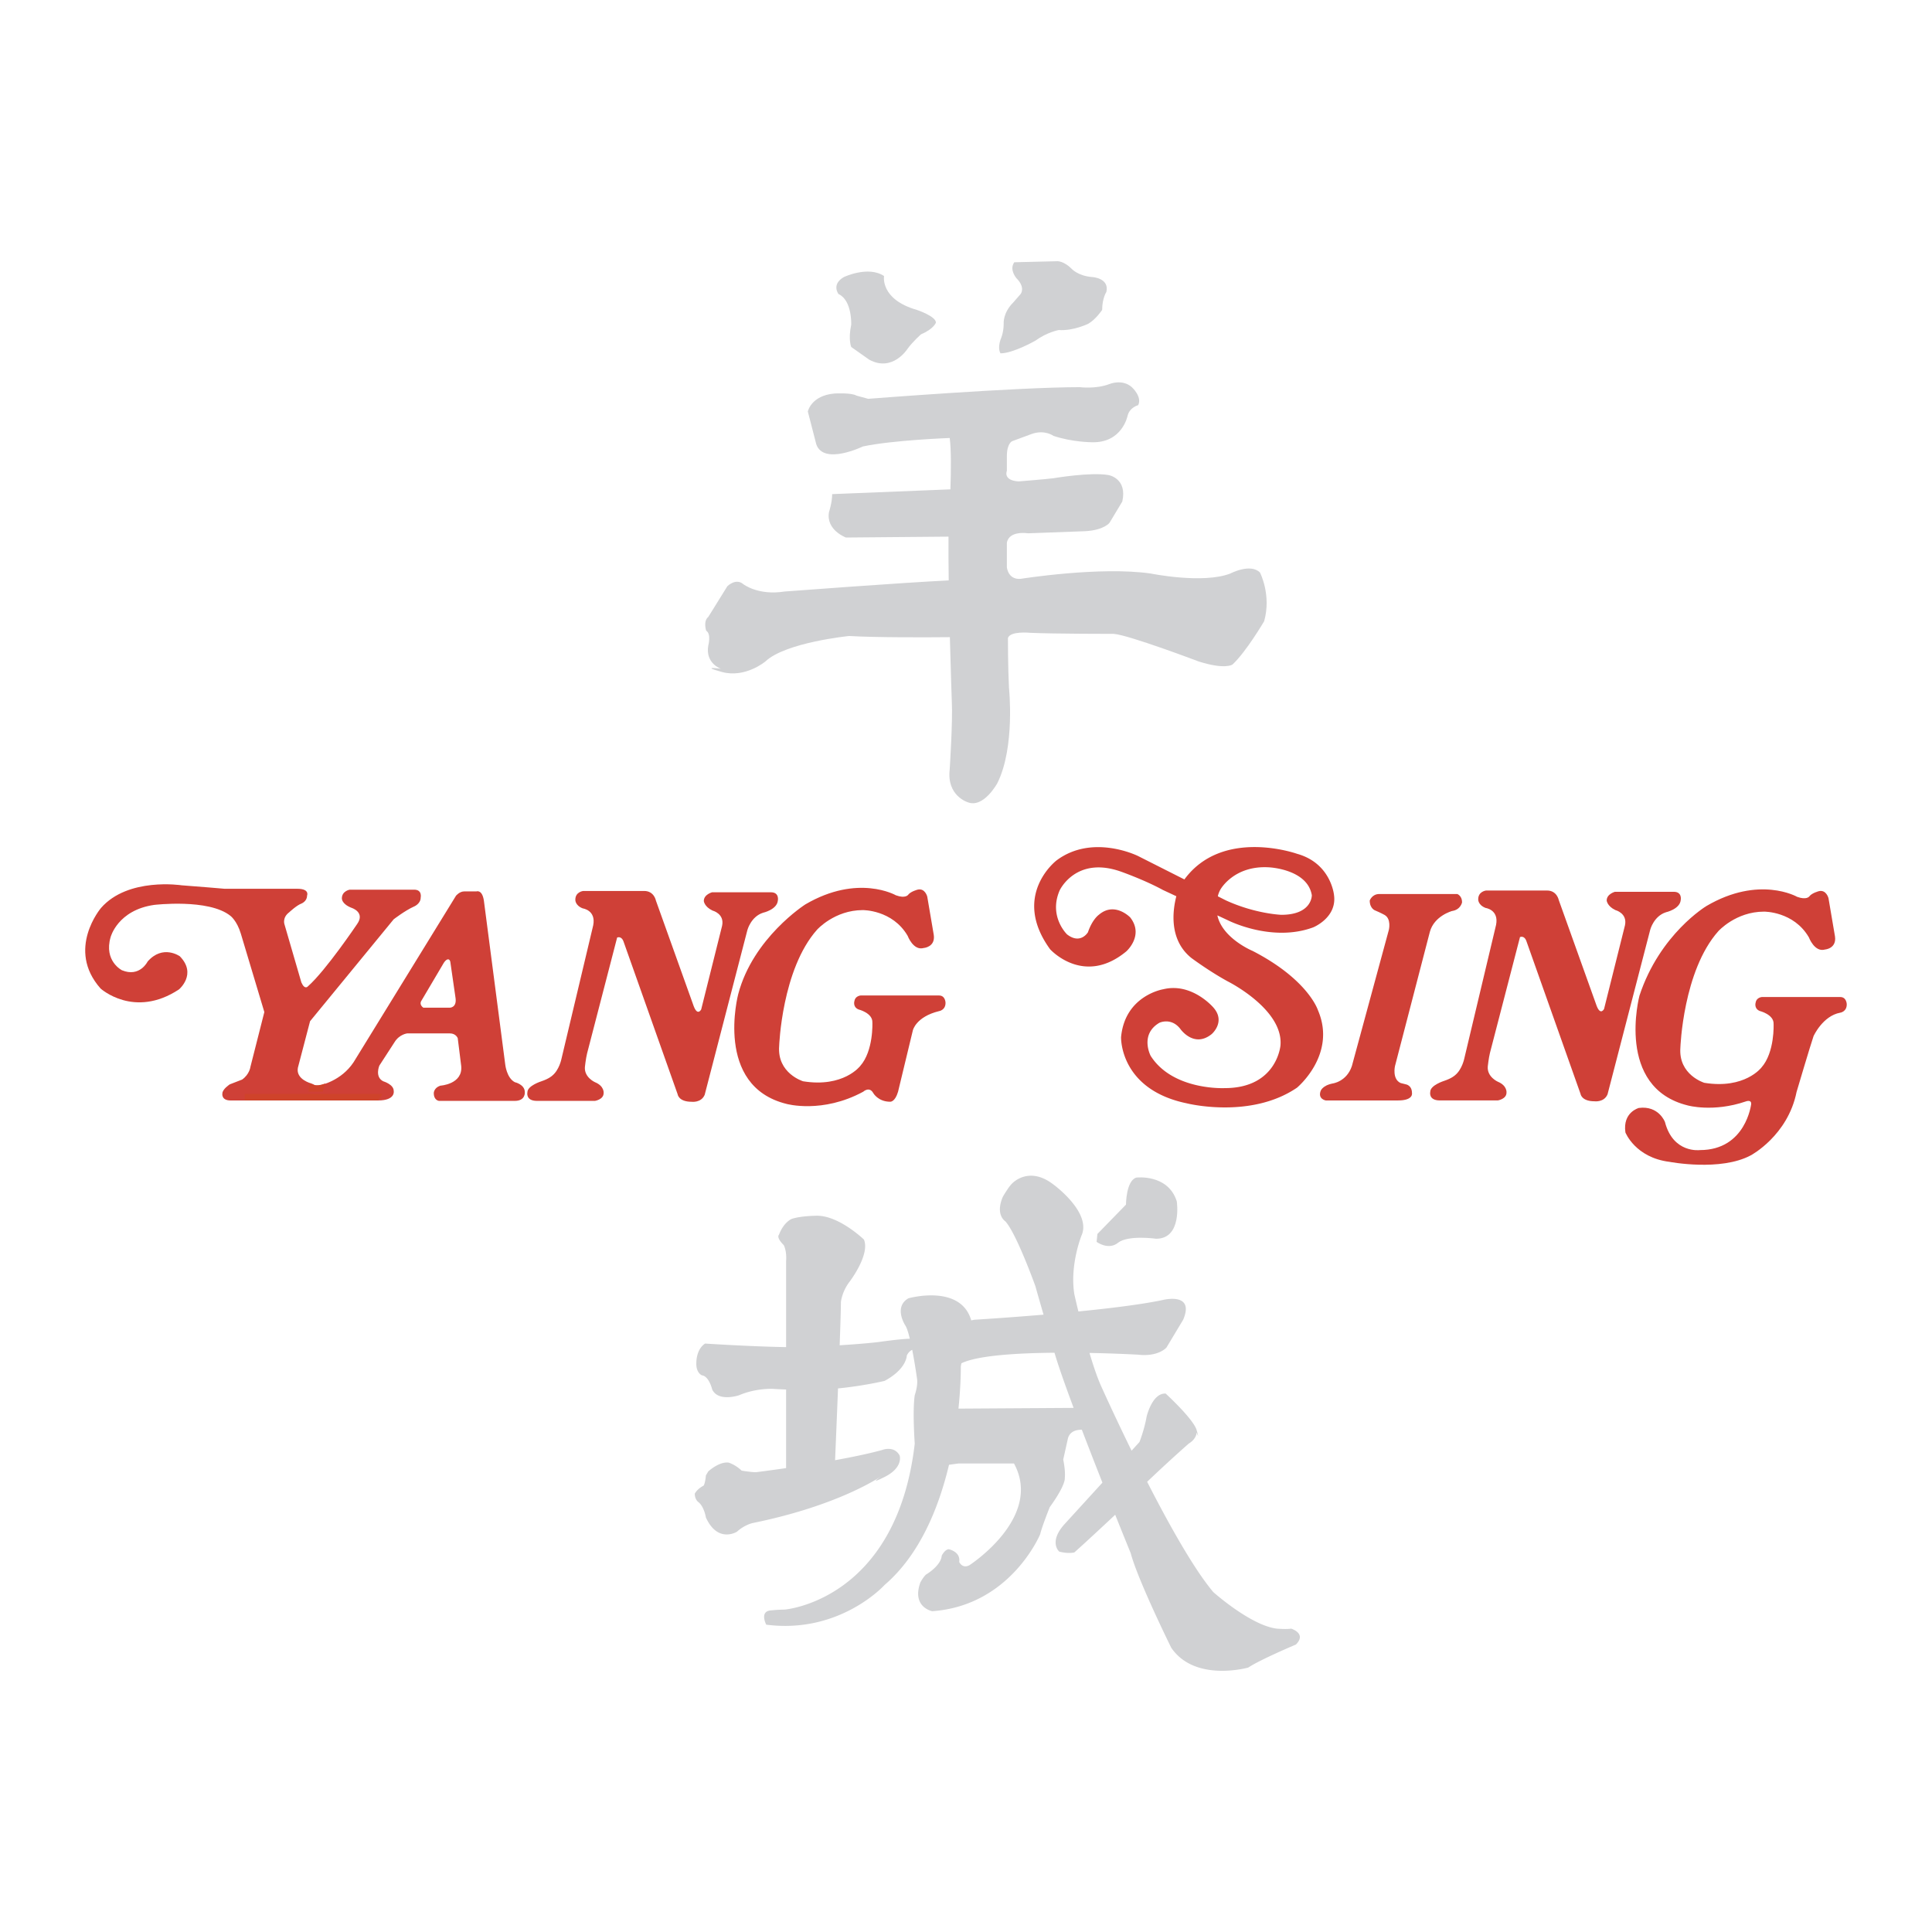 <svg xmlns="http://www.w3.org/2000/svg" width="2500" height="2500" viewBox="0 0 192.756 192.756"><g fill-rule="evenodd" clip-rule="evenodd"><path fill="#fff" d="M0 0h192.756v192.756H0V0z"/><path d="M64.266 88.892h-6.083s-.782.087-.782.869c0 0-.043.565.739.869 0 0 1.347.174 1.043 1.695l-3.172 13.34s-.217 1.088-.913 1.652c0 0-.304.303-1.086.564 0 0-1.391.436-1.391 1.086 0 0-.217.869.956.869h5.779s.869-.131.869-.781c0 0 .087-.695-.869-1.086 0 0-1.086-.479-1-1.521 0 0 .087-.826.217-1.348l2.998-11.559s.435-.217.652.435l5.388 15.208s.087.74 1.391.74c0 0 .956.129 1.304-.695l4.258-16.426s.348-1.347 1.564-1.738c0 0 1.391-.304 1.478-1.216 0 0 .174-.826-.695-.826h-5.866s-.826.217-.826.869c0 0 .043.565.869.956 0 0 1.217.305.956 1.521l-2.086 8.343s-.348.695-.739-.305l-3.78-10.559s-.173-.956-1.173-.956zM154.346 88.848h-6.084s-.781.087-.781.869c0 0-.045.564.738.869 0 0 1.346.174 1.043 1.694l-3.172 13.34s-.219 1.086-.914 1.65c0 0-.303.305-1.086.566 0 0-1.391.434-1.391 1.086 0 0-.217.869.957.869h5.779s.869-.131.869-.781c0 0 .086-.695-.869-1.088 0 0-1.086-.477-1-1.52 0 0 .088-.826.217-1.348l2.998-11.559s.436-.217.652.435l5.389 15.208s.086.738 1.391.738c0 0 .955.131 1.303-.695l4.26-16.425s.348-1.347 1.564-1.738c0 0 1.389-.305 1.477-1.217 0 0 .174-.826-.695-.826h-5.867s-.824.217-.824.869c0 0 .043.565.869.956 0 0 1.217.305.955 1.521l-2.086 8.344s-.348.695-.738-.305l-3.781-10.559c-.001.003-.175-.953-1.173-.953zM29.677 88.674H22.42s-3.042-.261-4.302-.348c0 0-5.345-.826-8.039 2.26 0 0-3.52 4.128-.043 8.039 0 0 3.346 3.043 7.822.088 0 0 1.825-1.521.086-3.303 0 0-1.694-1.217-3.215.521 0 0-.782 1.608-2.563.87 0 0-1.825-.914-1.13-3.303 0 0 .695-2.694 4.345-3.216 0 0 5.432-.651 7.604 1.087 0 0 .652.478 1.043 1.781l2.346 7.823-1.391 5.475s-.086.738-.826 1.26l-1.233.479s-.738.477-.738.912c0 0-.131.695.825.695h8.229s.565 0 .565-.781c0 0 .174-.566-.739-.914 0 0-1.564-.391-1.347-1.564l1.217-4.648 8.343-10.169s1.13-.869 1.999-1.26c0 0 .695-.261.695-.913 0 0 .174-.782-.651-.782h-6.431s-.782.13-.782.869c0 0-.043.565 1 .956 0 0 1.347.435.521 1.607 0 0-3.129 4.65-4.91 6.214 0 0-.305.391-.652-.391l-1.694-5.824s-.218-.651.478-1.173c0 0 .739-.695 1.217-.87 0 0 .565-.217.565-.782-.001.001.303-.695-.957-.695z" fill="#cf4037"/><path d="M44.886 103.102h-4.258s-.782.086-1.26.869l-1.521 2.346s-.478 1.131.391 1.564c0 0 1.043.305 1.043.955 0 0 .217.957-1.564.957h-6.04s-.479-.262-.479-.781c0 0 0-.479.739-.74 0 0 2.086-.391 3.346-2.303L45.494 89.37s.348-.435.826-.435h1.217s.565-.217.739.913l2.129 16.338s.13 1.348.956 1.783c0 0 1 .217 1 .998 0 0 .087.869-1 .869H43.8s-.521-.043-.521-.781c0 0 0-.521.652-.738 0 0 2.259-.131 2.085-1.957l-.348-2.781c0-.001-.174-.477-.782-.477z" fill="#cf4037"/><path d="M42.235 100.537h2.651s.695 0 .565-.955l-.521-3.608s-.043-.26-.217-.26c0 0-.174-.043-.435.348l-2.259 3.823c-.001 0-.219.347.216.652z" fill="#fff"/><path d="M93.684 99.32h-7.821s-.521.043-.608.521c0 0-.218.607.391.869 0 0 1.434.348 1.391 1.303 0 0 .13 2.826-1.217 4.346 0 0-1.651 2.174-5.692 1.521 0 0-2.607-.783-2.39-3.52 0 0 .261-7.648 3.78-11.603 0 0 1.738-1.956 4.562-1.956 0 0 2.955-.043 4.476 2.564 0 0 .565 1.521 1.607 1.216 0 0 1.173-.086 1-1.303l-.651-3.824s-.218-.869-.956-.695c0 0-.695.174-.956.521 0 0-.261.391-1.217.043 0 0-3.781-2.173-9.039.913 0 0-5.214 3.324-6.692 8.951 0 0-2.434 9.17 4.824 10.951 0 0 3.563.998 7.648-1.217 0 0 .608-.564.999.131 0 0 .478.869 1.695.869 0 0 .478.043.782-1l1.477-6.127s.305-1.348 2.607-1.912c0 0 .652-.086.652-.826 0 .003 0-.736-.652-.736zM180.939 103.373s.912-2.021 2.66-2.336c0 0 .652-.088.652-.826 0 0 0-.738-.652-.738h-7.82s-.521.043-.609.521c0 0-.217.607.391.869 0 0 1.436.348 1.391 1.303 0 0 .131 2.824-1.217 4.346 0 0-1.65 2.174-5.691 1.521 0 0-2.607-.783-2.391-3.52 0 0 .262-7.648 3.781-11.603 0 0 1.738-1.956 4.562-1.956 0 0 2.955-.043 4.475 2.563 0 0 .566 1.521 1.609 1.217 0 0 1.172-.087.998-1.303l-.65-3.824s-.219-.869-.957-.695c0 0-.695.174-.955.521 0 0-.262.391-1.217.043 0 0-3.781-2.172-9.039.913 0 0-4.66 2.781-6.691 8.951 0 0-2.434 9.17 4.824 10.951 0 0 2.529.709 5.77-.395 0 0 .584-.236.553.254 0 0-.521 4.594-5.117 4.594 0 0-2.672.359-3.486-2.803 0 0-.621-1.662-2.607-1.4 0 0-1.631.424-1.338 2.443 0 0 .979 2.51 4.4 2.934 0 0 5.084.979 8.115-.652 0 0 3.684-1.955 4.562-6.322-.001.001 1.39-4.692 1.694-5.571zM137.615 89.196h7.779s.477.174.477.825c0 0-.129.739-.998.87 0 0-1.783.478-2.217 2.085l-3.477 13.383s-.305 1.305.564 1.695l.521.131s.609.086.609.869c0 0 .174.738-1.391.738h-7.213s-.783-.131-.521-.912c0 0 .129-.564 1.217-.783 0 0 1.391-.174 1.912-1.738l3.693-13.601s.26-1.086-.436-1.477c0 0-.391-.218-.912-.435 0 0-.564-.173-.564-.999.002.001.219-.651.957-.651z" fill="#cf4037"/><path d="M30.905 108.098s.619.391 1.532 0l-.229.814h-1.434l.131-.814zM37.716 109.793H24.419v-.652h13.753l-.456.652z" fill="#cf432a"/><path d="M88.202 27.539s-.422 2.324 3.274 3.38c0 0 1.901.634 1.901 1.268 0 0-.211.634-1.479 1.162 0 0-.845.739-1.373 1.479 0 0-1.479 2.324-3.803 1.057l-1.796-1.268s-.317-.739 0-2.219c0 0 .105-2.43-1.268-3.063 0 0-.74-.95.528-1.69.002 0 2.431-1.163 4.016-.106zM101.195 26.166l4.33-.105s.635 0 1.375.739c0 0 .633.74 2.111.845 0 0 1.689.105 1.373 1.479 0 0-.422.634-.422 1.796 0 0-.635.951-1.373 1.373 0 0-1.479.739-2.959.634 0 0-1.16.211-2.322 1.057 0 0-2.219 1.268-3.486 1.268 0 0-.318-.423 0-1.373 0 0 .316-.634.316-1.585 0 0-.105-1.057.951-2.113l.738-.845s.529-.634-.422-1.584c.001-.002-.739-.847-.21-1.586zM125.703 57.117c-.951-.951-2.959.106-2.959.106-2.746 1.056-7.922 0-7.922 0-5.07-.739-12.994.528-12.994.528-1.268.105-1.373-1.162-1.373-1.162v-2.43c.211-1.268 2.113-.951 2.113-.951l5.705-.211c1.9-.105 2.428-.845 2.428-.845l1.27-2.113c.527-2.324-1.373-2.641-1.373-2.641-1.797-.317-5.494.316-5.494.316-.846.106-3.486.317-3.486.317-1.584-.105-1.162-1.057-1.162-1.057v-1.479c0-1.267.529-1.479.529-1.479l2.006-.739c1.268-.422 2.113.211 2.113.211 1.902.634 3.803.634 3.803.634 3.064.106 3.592-2.641 3.592-2.641.211-.845 1.057-1.057 1.057-1.057.422-.845-.635-1.796-.635-1.796-.949-.845-2.219-.316-2.219-.316-1.373.528-2.957.316-2.957.316-6.338 0-21.127 1.163-21.127 1.163l-1.162-.317c-.528-.316-2.218-.211-2.218-.211-2.324.211-2.641 1.796-2.641 1.796l.845 3.275c.739 2.112 4.648.211 4.648.211 2.958-.634 8.662-.845 8.662-.845.155 1.135.133 3.253.07 5.124l-11.797.476c0 .845-.317 1.796-.317 1.796-.317 1.796 1.69 2.535 1.69 2.535l10.234-.089c-.01 1.305 0 2.807.021 4.366-4.881.239-16.382 1.11-16.382 1.11-2.641.423-4.12-.739-4.12-.739-.739-.633-1.584.211-1.584.211l-1.902 3.063c-.528.423-.211 1.374-.211 1.374.528.316.211 1.479.211 1.479-.316 1.795 1.268 2.324 1.268 2.324s-2.218-.317.105.317c2.325.634 4.332-1.057 4.332-1.057 2.007-1.901 8.346-2.535 8.346-2.535 2.772.163 7.869.137 10.052.117.091 3.583.194 6.433.194 6.433.105 1.901-.211 6.76-.211 6.76-.317 2.641 1.795 3.275 1.795 3.275 1.584.634 2.958-1.901 2.958-1.901 1.797-3.592 1.162-9.507 1.162-9.507-.105-2.007-.105-4.965-.105-4.965.211-.739 2.219-.529 2.219-.529 2.324.106 8.346.106 8.346.106 1.479.106 8.451 2.747 8.451 2.747 2.641.845 3.381.317 3.381.317 1.373-1.267 3.168-4.331 3.168-4.331.739-2.641-.423-4.86-.423-4.86zM109.408 123.906l.08-.793 2.852-2.93s0-2.377 1.029-2.695c0 0 3.17-.395 4.041 2.377 0 0 .555 3.725-2.061 3.725 0 0-2.771-.396-3.803.396.001 0-.79.791-2.138-.08z" fill="#d0d1d3"/><path d="M128.818 162.49c-.475.08-1.426 0-1.426 0-2.613-.316-6.338-3.645-6.338-3.645-1.947-2.307-4.451-6.797-6.604-11.006a152.277 152.277 0 0 1 4.146-3.809c.793-.477.793-1.109.793-1.109s.318.871 0-.238c-.316-1.109-3.09-3.645-3.09-3.645-1.346-.08-1.9 2.297-1.9 2.297-.238 1.348-.715 2.537-.715 2.537l-.787.863c-1.807-3.688-3.094-6.568-3.094-6.568-.375-.865-.754-2.006-1.105-3.184 2.754.053 4.828.172 4.828.172 2.061.238 2.854-.713 2.854-.713l1.664-2.771c1.188-2.773-1.982-1.982-1.982-1.982-2.094.449-5.297.842-8.471 1.156-.248-1.02-.402-1.711-.402-1.711-.475-2.93.713-5.861.713-5.861 1.031-2.299-2.771-5.072-2.771-5.072-2.535-1.98-4.199-.078-4.199-.078-.318.316-.873 1.268-.873 1.268-.791 1.822.238 2.455.238 2.455 1.109 1.189 3.012 6.498 3.012 6.498.094.35.434 1.533.805 2.82-3.818.322-6.906.508-6.906.508l-.307.061c-1.063-3.676-6.269-2.201-6.269-2.201-1.505.873-.317 2.695-.317 2.695.152.217.31.723.458 1.338-1.057.029-3.073.324-3.073.324-1.215.146-2.845.262-3.926.33.072-2.012.123-3.645.123-4.291 0 0 .079-1.029.872-2.061 0 0 2.06-2.693 1.426-4.197 0 0-2.456-2.377-4.674-2.377 0 0-1.584 0-2.535.316 0 0-.792.316-1.268 1.584 0 0-.317.238.476 1.031 0 0 .316.553.237 1.584v8.594c-3.669-.064-8.081-.355-8.081-.355-.872.555-.872 1.824-.872 1.824-.08 1.107.554 1.346.554 1.346.713.08 1.03 1.426 1.03 1.426.634 1.268 2.693.555 2.693.555 1.664-.713 3.328-.633 3.328-.633.445.029.9.051 1.347.066v7.842c-1.769.256-3.011.41-3.011.41-.476 0-1.426-.158-1.426-.158a3.652 3.652 0 0 0-1.268-.793c-.951-.158-2.06.871-2.06.871l-.237.396c-.079.873-.238 1.031-.238 1.031-.634.316-.872.791-.872.791 0 .635.396.871.396.871.555.477.713 1.506.713 1.506 1.188 2.615 3.09 1.426 3.09 1.426.792-.713 1.584-.871 1.584-.871 7.655-1.559 11.766-3.979 12.8-4.65-.424.291-1.055.76.352.055 1.901-.949 1.505-2.139 1.505-2.139-.555-1.029-1.743-.555-1.743-.555-1.307.363-2.991.711-4.699 1.02.066-1.561.182-4.34.293-7.16 2.605-.258 4.644-.752 4.644-.752 2.219-1.188 2.219-2.535 2.219-2.535.167-.336.377-.49.54-.564.281 1.436.489 2.941.489 2.941.079.713-.237 1.584-.237 1.584-.237 1.586 0 4.834 0 4.834-1.822 15.688-12.993 16.559-12.993 16.559-.634 0-1.347.078-1.347.078-1.188.08-.476 1.426-.476 1.426 7.369.951 11.805-3.961 11.805-3.961 3.524-3.025 5.414-7.729 6.43-11.994l.938-.127h5.545c2.932 5.387-4.436 10.141-4.436 10.141-.713.396-1.03-.316-1.03-.316.158-1.031-1.03-1.268-1.03-1.268-.396 0-.713.633-.713.633-.079 1.031-1.584 1.902-1.584 1.902-.317.316-.555.791-.555.791-.872 2.457 1.188 2.854 1.188 2.854 7.844-.555 10.775-7.686 10.775-7.686.158-.713.951-2.693.951-2.693 1.662-2.297 1.504-2.932 1.504-2.932.08-.713-.158-1.822-.158-1.822l.477-2.139c.213-.688.846-.838 1.381-.832a541.421 541.421 0 0 0 2.053 5.277l-3.752 4.111c-1.664 1.822-.555 2.771-.555 2.771.951.238 1.506.08 1.506.08 1.426-1.268 4.041-3.725 4.041-3.725l.033-.037a686.6 686.6 0 0 0 1.551 3.842c.713 2.693 4.041 9.428 4.041 9.428 2.377 3.486 7.686 1.98 7.686 1.98 1.188-.793 4.754-2.297 4.754-2.297 1.11-1.109-.476-1.586-.476-1.586zm-33.192-21.951c.259-2.5.234-4.193.234-4.193.017-.117.036-.223.056-.328 1.59-.783 5.538-1.023 9.293-1.055l.08.273c.379 1.256 1.043 3.131 1.826 5.23l-11.489.073z" fill="#d0d1d3"/><path d="M121.766 88.74s1.336-2.423 4.855-2.206c0 0 3.824.174 4.26 2.782 0 0 .043 1.955-3.043 1.955 0 0-2.562-.087-5.518-1.434l-.803-.405-.01-.029a2.44 2.44 0 0 1 .259-.663zm-3.604-1.002l-4.619-2.333s-4.52-2.259-8.127.435c0 0-4.562 3.476-.65 8.864 0 0 3.346 3.738 7.604.217 0 0 1.803-1.586.391-3.39 0 0-1.553-1.619-3.129-.261 0 0-.641.435-1.086 1.738 0 0-.738 1.26-2.086.217 0 0-1.867-1.782-.738-4.389 0 0 1.607-3.477 6.127-1.869 0 0 2.346.826 4.172 1.825l1.342.626c-.369 1.43-.758 4.348 1.504 6.163 0 0 1.793 1.336 3.65 2.346 0 0 5.541 2.77 5.236 6.377 0 0-.348 4.258-5.562 4.258 0 0-5.17.262-7.387-3.215 0 0-1.131-2.129.869-3.303 0 0 1.174-.564 2.086.609 0 0 1.346 1.955 3.129.521 0 0 1.434-1.217.174-2.65 0 0-2.131-2.521-4.998-1.826 0 0-3.824.607-4.215 4.779 0 0-.174 5.215 6.562 6.605 0 0 6.344 1.607 10.992-1.564 0 0 3.998-3.303 2.086-7.734 0 0-.955-3.043-6.518-5.91 0 0-2.994-1.238-3.51-3.522l.014-.015 1.062.495s4.346 2.216 8.473.695c0 0 2.391-.956 2.086-3.215 0 0-.281-3.183-3.693-4.128 0 0-7.406-2.639-11.229 2.549l-.012.005z" fill="#cf4037"/></g></svg>
